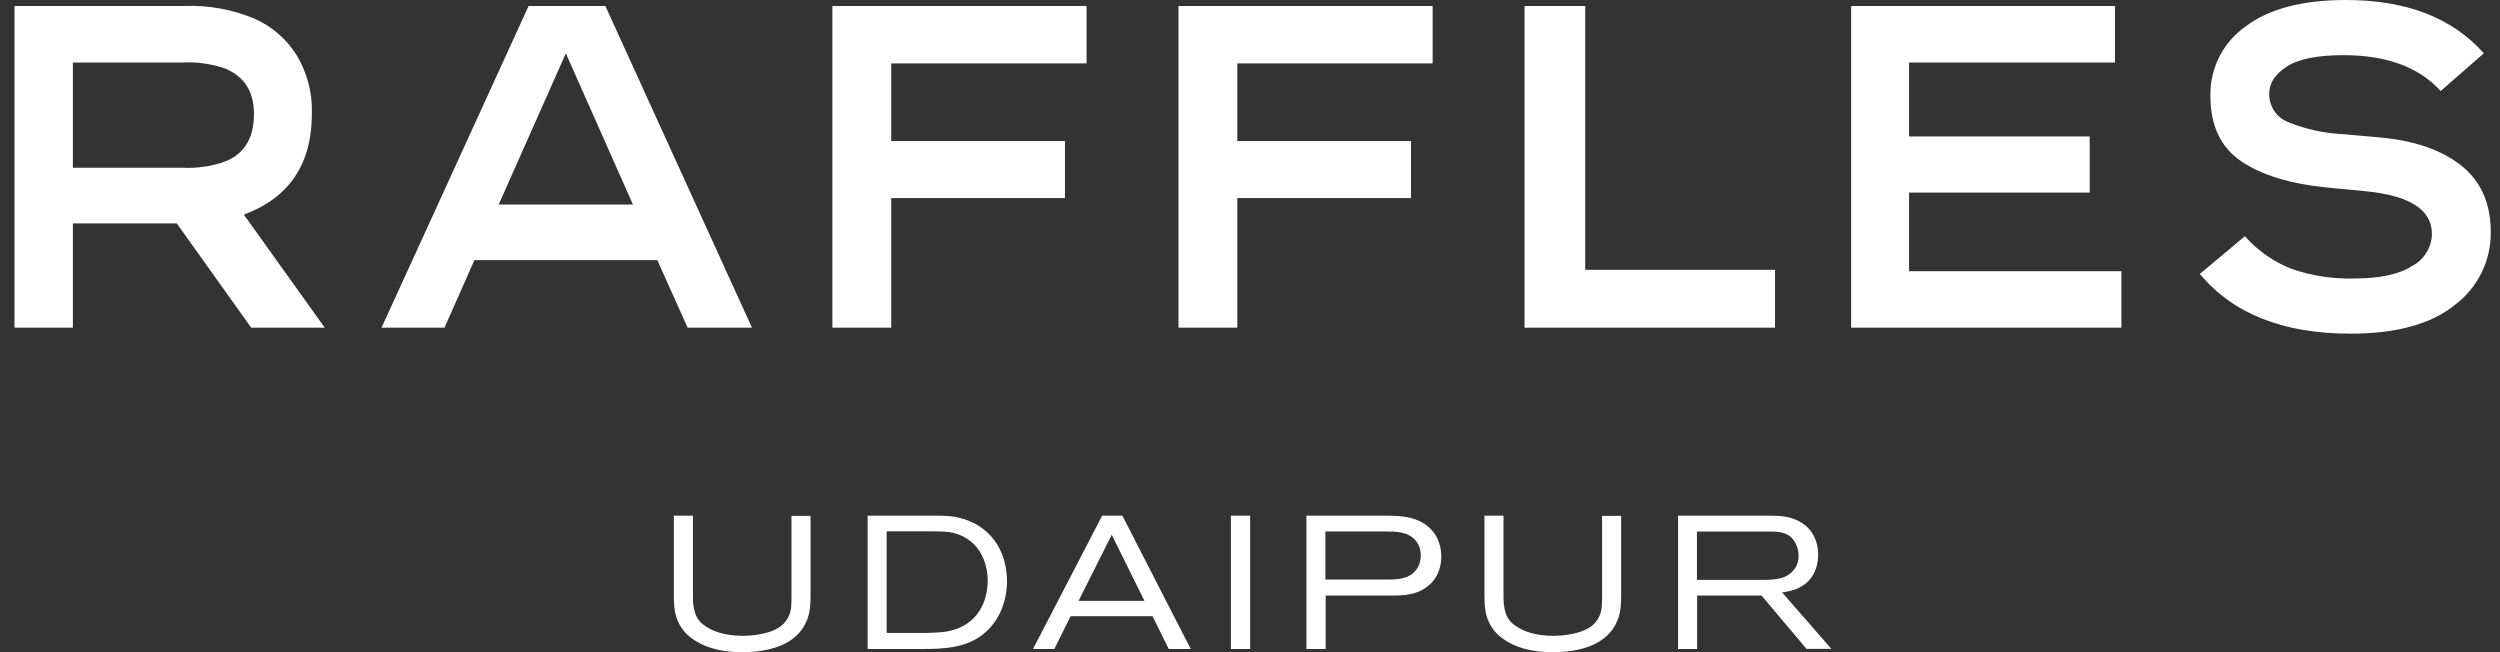 <svg width="92" height="24" viewBox="0 0 92 24" fill="none" xmlns="http://www.w3.org/2000/svg">
<rect x="0" y="0" width="92" height="24" fill="#333333" stroke="none"/>
<path d="M11.477 4.178C11.501 3.419 11.304 2.67 10.911 2.021C10.542 1.437 10.01 0.976 9.38 0.693C8.562 0.348 7.679 0.187 6.792 0.22H0.534V12.059H2.682V8.22H6.505L9.245 12.059H11.951L8.974 7.898C10.643 7.279 11.477 6.038 11.477 4.178ZM8.162 5.987C7.697 6.133 7.211 6.196 6.724 6.173H2.682V2.3H6.708C7.241 2.273 7.775 2.347 8.281 2.52C8.991 2.813 9.346 3.372 9.346 4.194C9.346 5.131 8.951 5.728 8.162 5.987ZM19.453 0.22L14.04 12.059H16.358L17.457 9.573H24.189L25.305 12.059H27.673L22.277 0.22H19.453ZM18.353 7.526L20.823 1.962L23.292 7.526H18.353ZM30.632 0.22H39.985V2.334H32.797V5.192H39.19V7.29H32.797V12.059H30.632L30.632 0.22ZM43.368 0.22H52.721V2.334H45.533V5.192H51.926V7.29H45.533V12.059H43.368V0.22ZM58.336 9.928H65.321V12.059H56.103V0.22H58.336V9.928ZM70.254 9.979H78.067V12.059H68.122V0.22H77.831V2.3H70.254V5.023H76.9V7.087H70.254V9.979ZM91.66 8.541C91.666 9.058 91.55 9.569 91.323 10.033C91.095 10.497 90.761 10.902 90.349 11.214C89.475 11.924 88.193 12.279 86.502 12.279C84.021 12.279 82.172 11.546 80.954 10.08L82.612 8.693C83.081 9.223 83.669 9.635 84.328 9.894C85.065 10.149 85.841 10.269 86.62 10.249C87.578 10.249 88.297 10.094 88.776 9.784C88.989 9.669 89.168 9.5 89.294 9.294C89.421 9.087 89.49 8.851 89.495 8.609C89.495 7.718 88.678 7.194 87.043 7.036L85.639 6.901C84.275 6.765 83.218 6.441 82.468 5.928C81.718 5.415 81.343 4.617 81.343 3.535C81.332 3.034 81.445 2.539 81.67 2.092C81.896 1.645 82.228 1.261 82.637 0.973C83.499 0.324 84.731 0 86.332 0C88.554 0 90.245 0.654 91.406 1.962L89.817 3.349C89.016 2.469 87.826 2.03 86.248 2.03C85.278 2.03 84.579 2.171 84.15 2.452C83.722 2.734 83.508 3.061 83.508 3.433C83.5 3.659 83.562 3.881 83.684 4.07C83.807 4.259 83.984 4.405 84.193 4.49C84.847 4.756 85.542 4.908 86.248 4.939L87.567 5.057C88.841 5.17 89.842 5.514 90.569 6.089C91.296 6.664 91.66 7.481 91.66 8.541Z" fill="white"/>
<path fill-rule="evenodd" clip-rule="evenodd" d="M29.686 22.846C29.305 23.776 28.214 24 27.324 24L27.314 24C27.064 24 26.181 24 25.496 23.519C25.204 23.316 25.072 23.102 25.005 22.978C24.808 22.618 24.798 22.254 24.798 21.859V18.977H25.5V21.887L25.5 21.913C25.499 21.991 25.497 22.173 25.528 22.347C25.599 22.799 25.827 22.96 26.002 23.07C26.244 23.223 26.647 23.398 27.334 23.398C27.424 23.398 28.25 23.398 28.724 23.052C28.891 22.928 28.988 22.76 29.016 22.7C29.126 22.472 29.126 22.24 29.126 21.984V21.984V18.984H29.828V21.937C29.825 22.254 29.817 22.532 29.686 22.846ZM36.23 23.298C35.564 23.861 34.709 23.883 33.89 23.883H31.93V18.977H34.367L34.367 18.977C34.506 18.977 34.638 18.977 34.777 18.984C34.998 18.991 35.529 19.034 36.049 19.372C36.736 19.825 37.057 20.58 37.057 21.392C37.057 22.105 36.786 22.831 36.23 23.298ZM35.126 19.622C34.891 19.558 34.613 19.554 34.367 19.554H32.629V23.291H34.061C34.193 23.291 34.317 23.284 34.442 23.277L34.451 23.276C34.666 23.269 35.262 23.249 35.757 22.817C36.312 22.326 36.348 21.602 36.348 21.364C36.341 20.562 35.938 19.839 35.126 19.622ZM42.412 22.675L43.01 23.883H43.819L41.304 18.977H40.559L38.015 23.883H38.799L39.398 22.675H42.412ZM39.69 22.112L40.912 19.679L42.116 22.112H39.69ZM45.297 23.883V18.977H46.006V23.883H45.297ZM51.14 21.916C51.646 21.916 52.106 21.909 52.529 21.581C53.007 21.221 53.042 20.673 53.039 20.477C53.039 20.177 52.957 19.878 52.79 19.636C52.397 19.076 51.747 19.018 51.493 18.995L51.45 18.991L51.45 18.991C51.325 18.984 51.201 18.977 51.076 18.977H48.076V23.883H48.785V21.916H51.14ZM50.962 19.558C51.358 19.558 51.831 19.558 52.109 19.907C52.277 20.117 52.284 20.345 52.284 20.43C52.284 20.723 52.177 20.897 52.102 20.986C51.838 21.314 51.422 21.328 51.04 21.328H48.775V19.558H50.962H50.962ZM59.516 22.846C59.134 23.776 58.044 24 57.154 24L57.144 24C56.894 24 56.011 24 55.326 23.519C55.034 23.316 54.902 23.102 54.834 22.978C54.638 22.618 54.628 22.254 54.628 21.859V18.977H55.329V21.887L55.329 21.913C55.328 21.991 55.326 22.173 55.358 22.347C55.429 22.799 55.657 22.96 55.832 23.07C56.074 23.223 56.477 23.398 57.164 23.398C57.253 23.398 58.08 23.398 58.554 23.052C58.721 22.928 58.817 22.76 58.846 22.7C58.956 22.472 58.956 22.24 58.956 21.984V18.984H59.658V21.937C59.654 22.254 59.647 22.532 59.516 22.846ZM64.824 21.916L66.484 23.883V23.879H67.396L65.582 21.802C65.86 21.759 65.992 21.72 66.117 21.67C66.851 21.364 66.908 20.676 66.908 20.413C66.908 19.739 66.53 19.226 65.871 19.052C65.664 18.998 65.511 18.977 65.094 18.977H61.753V23.883H62.454V21.916H64.824ZM65.144 19.561C65.525 19.561 65.853 19.597 66.06 19.964C66.177 20.163 66.184 20.352 66.188 20.444L66.188 20.445C66.188 20.73 66.078 20.897 66.006 20.979C65.736 21.325 65.269 21.339 64.873 21.339H62.447V19.561H65.144Z" fill="white"/>
</svg>